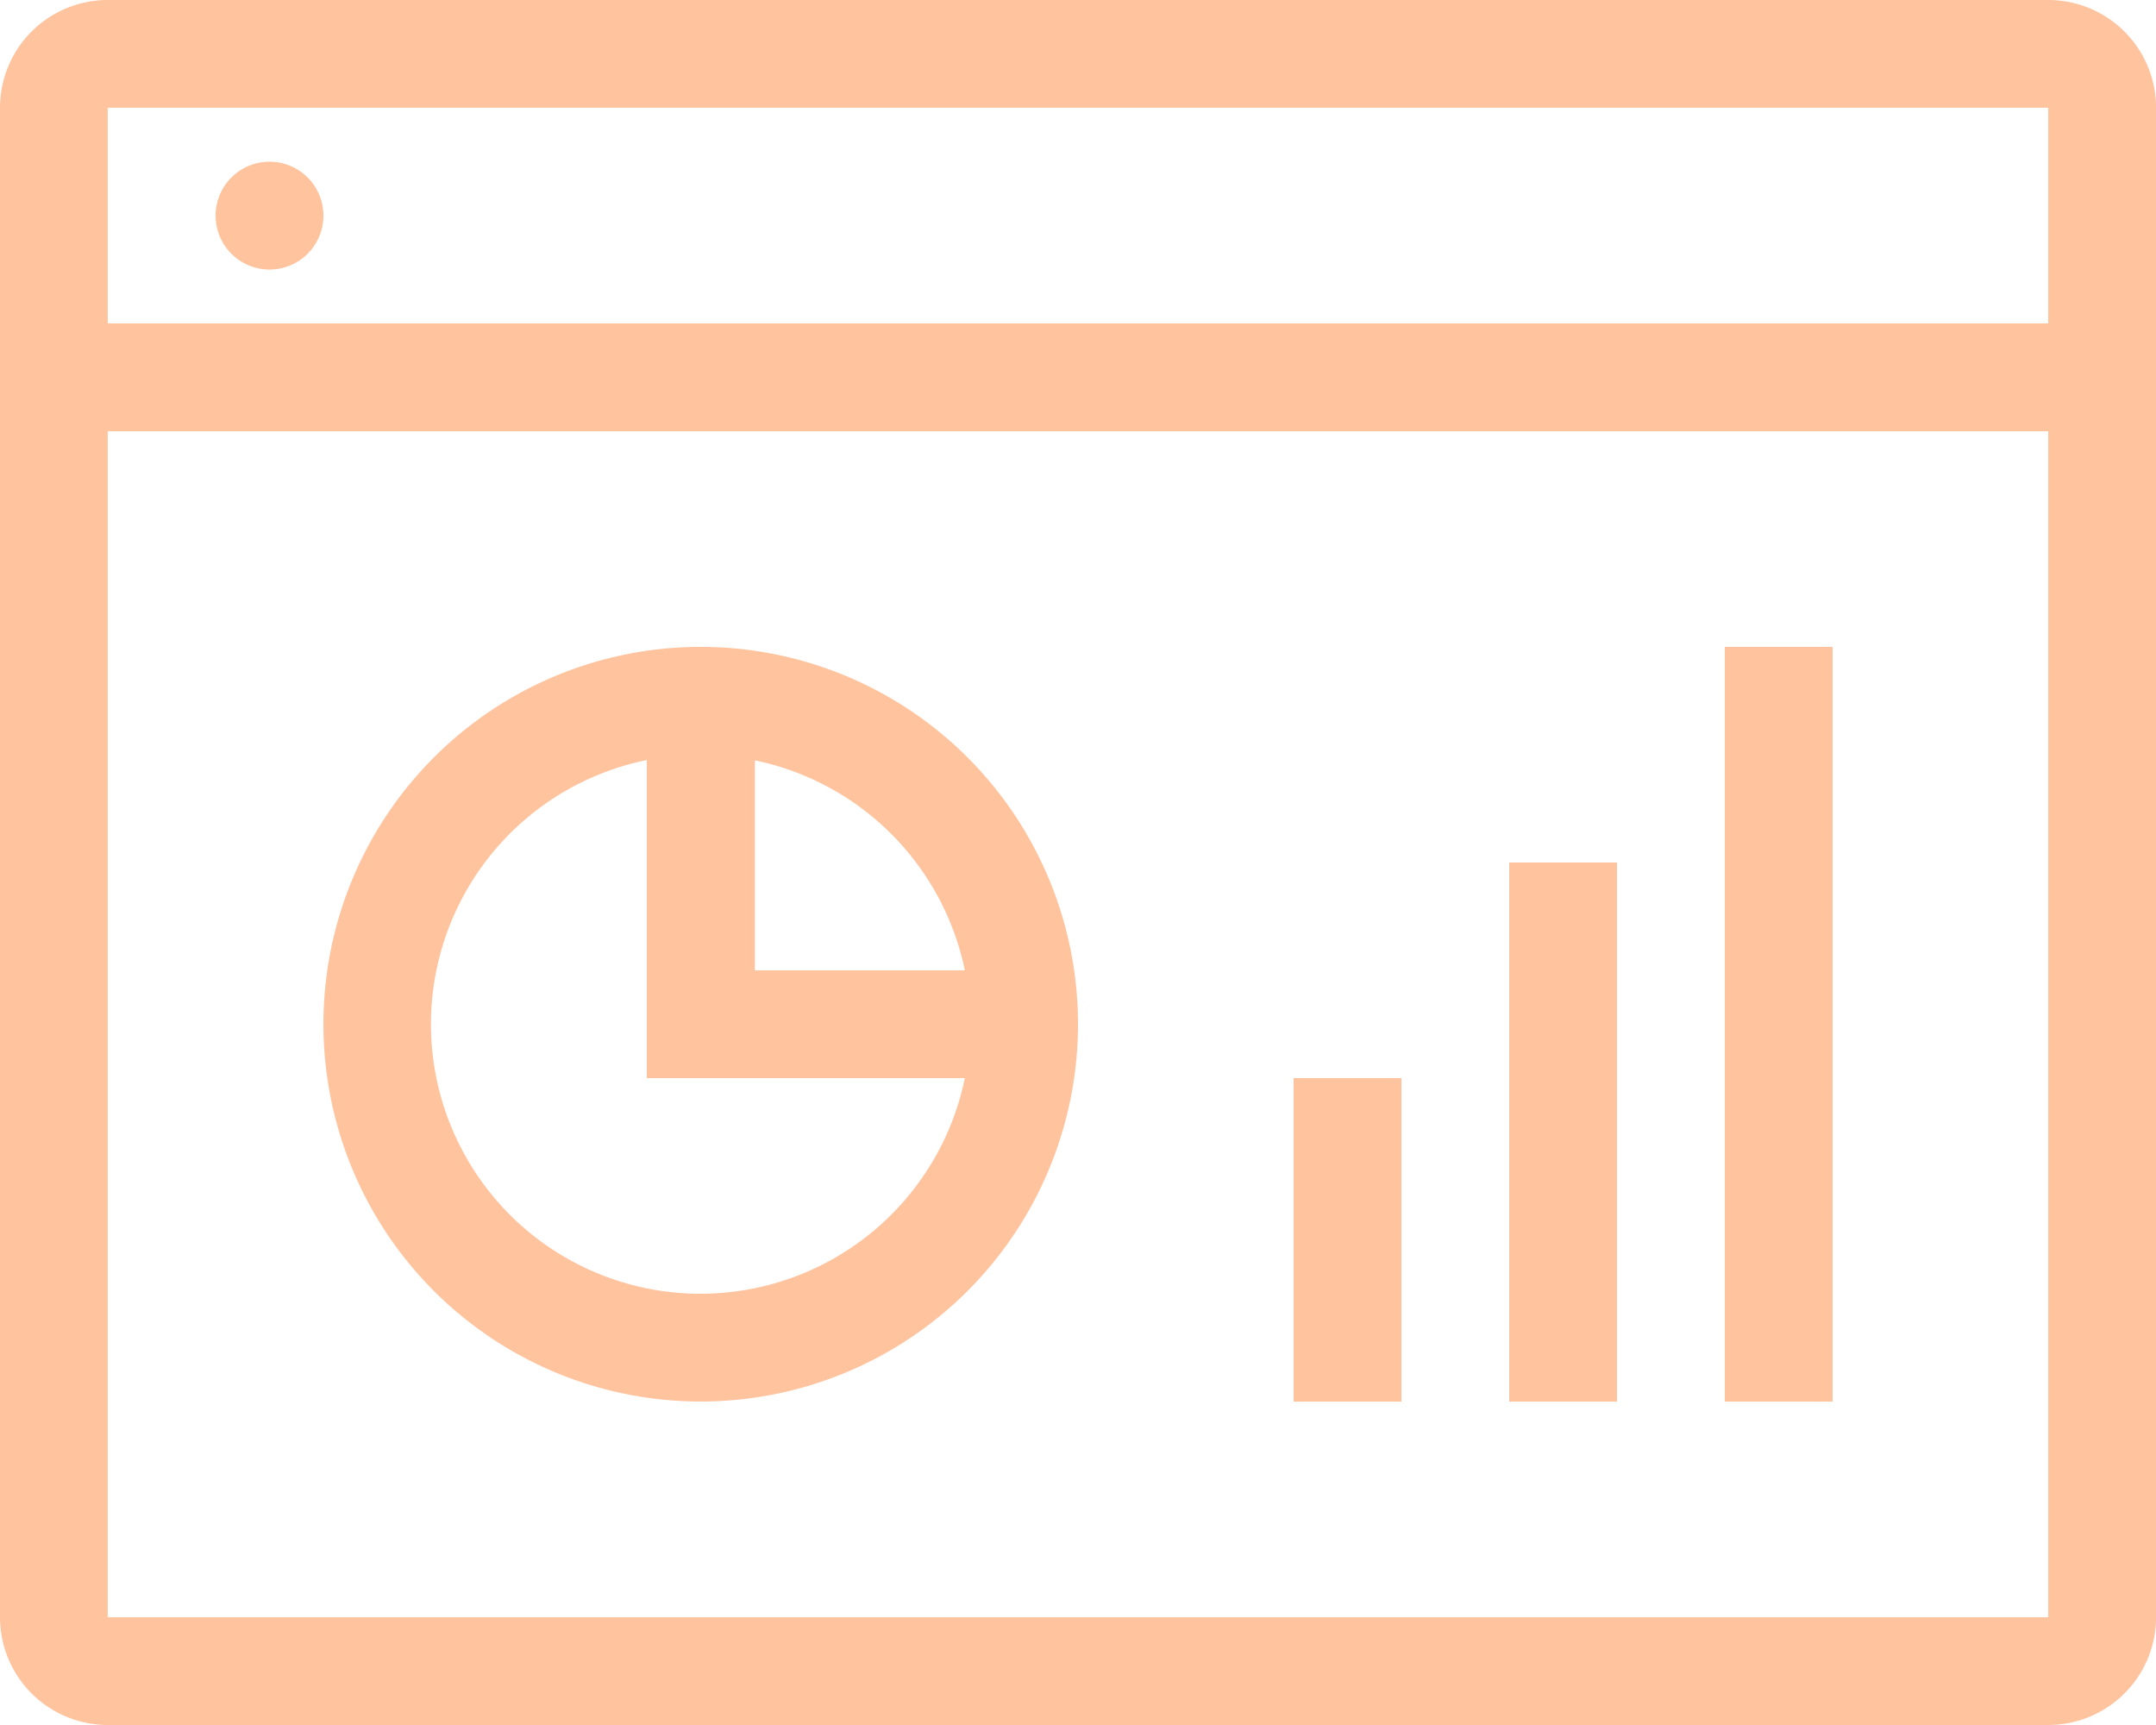 <svg xmlns="http://www.w3.org/2000/svg" width="28.75" height="23" viewBox="0 0 28.75 23">
  <g id="icons" transform="translate(0)">
    <path id="Path_259" data-name="Path 259" d="M31.313,8H5.437A1.437,1.437,0,0,0,4,9.437V29.563A1.438,1.438,0,0,0,5.437,31H31.313a1.438,1.438,0,0,0,1.438-1.437V9.437A1.438,1.438,0,0,0,31.313,8Zm0,1.437v2.875H5.437V9.437ZM5.437,29.563V13.75H31.313V29.563ZM6.875,10.875a.719.719,0,1,1,.719.719A.719.719,0,0,1,6.875,10.875Zm6.469,5.75a5.031,5.031,0,1,0,5.031,5.031A5.031,5.031,0,0,0,13.344,16.625Zm3.522,4.313h-2.8v-2.8A3.605,3.605,0,0,1,16.866,20.938ZM13.344,25.25a3.594,3.594,0,0,1-.719-7.116v4.241h4.241a3.6,3.6,0,0,1-3.522,2.875Zm7.906-2.875h1.438v4.313H21.25ZM24.125,19.5h1.438v7.188H24.125ZM27,16.625h1.438V26.688H27Z" transform="translate(-4 -8)" fill="#ffc39e"/>
  </g>
</svg>
